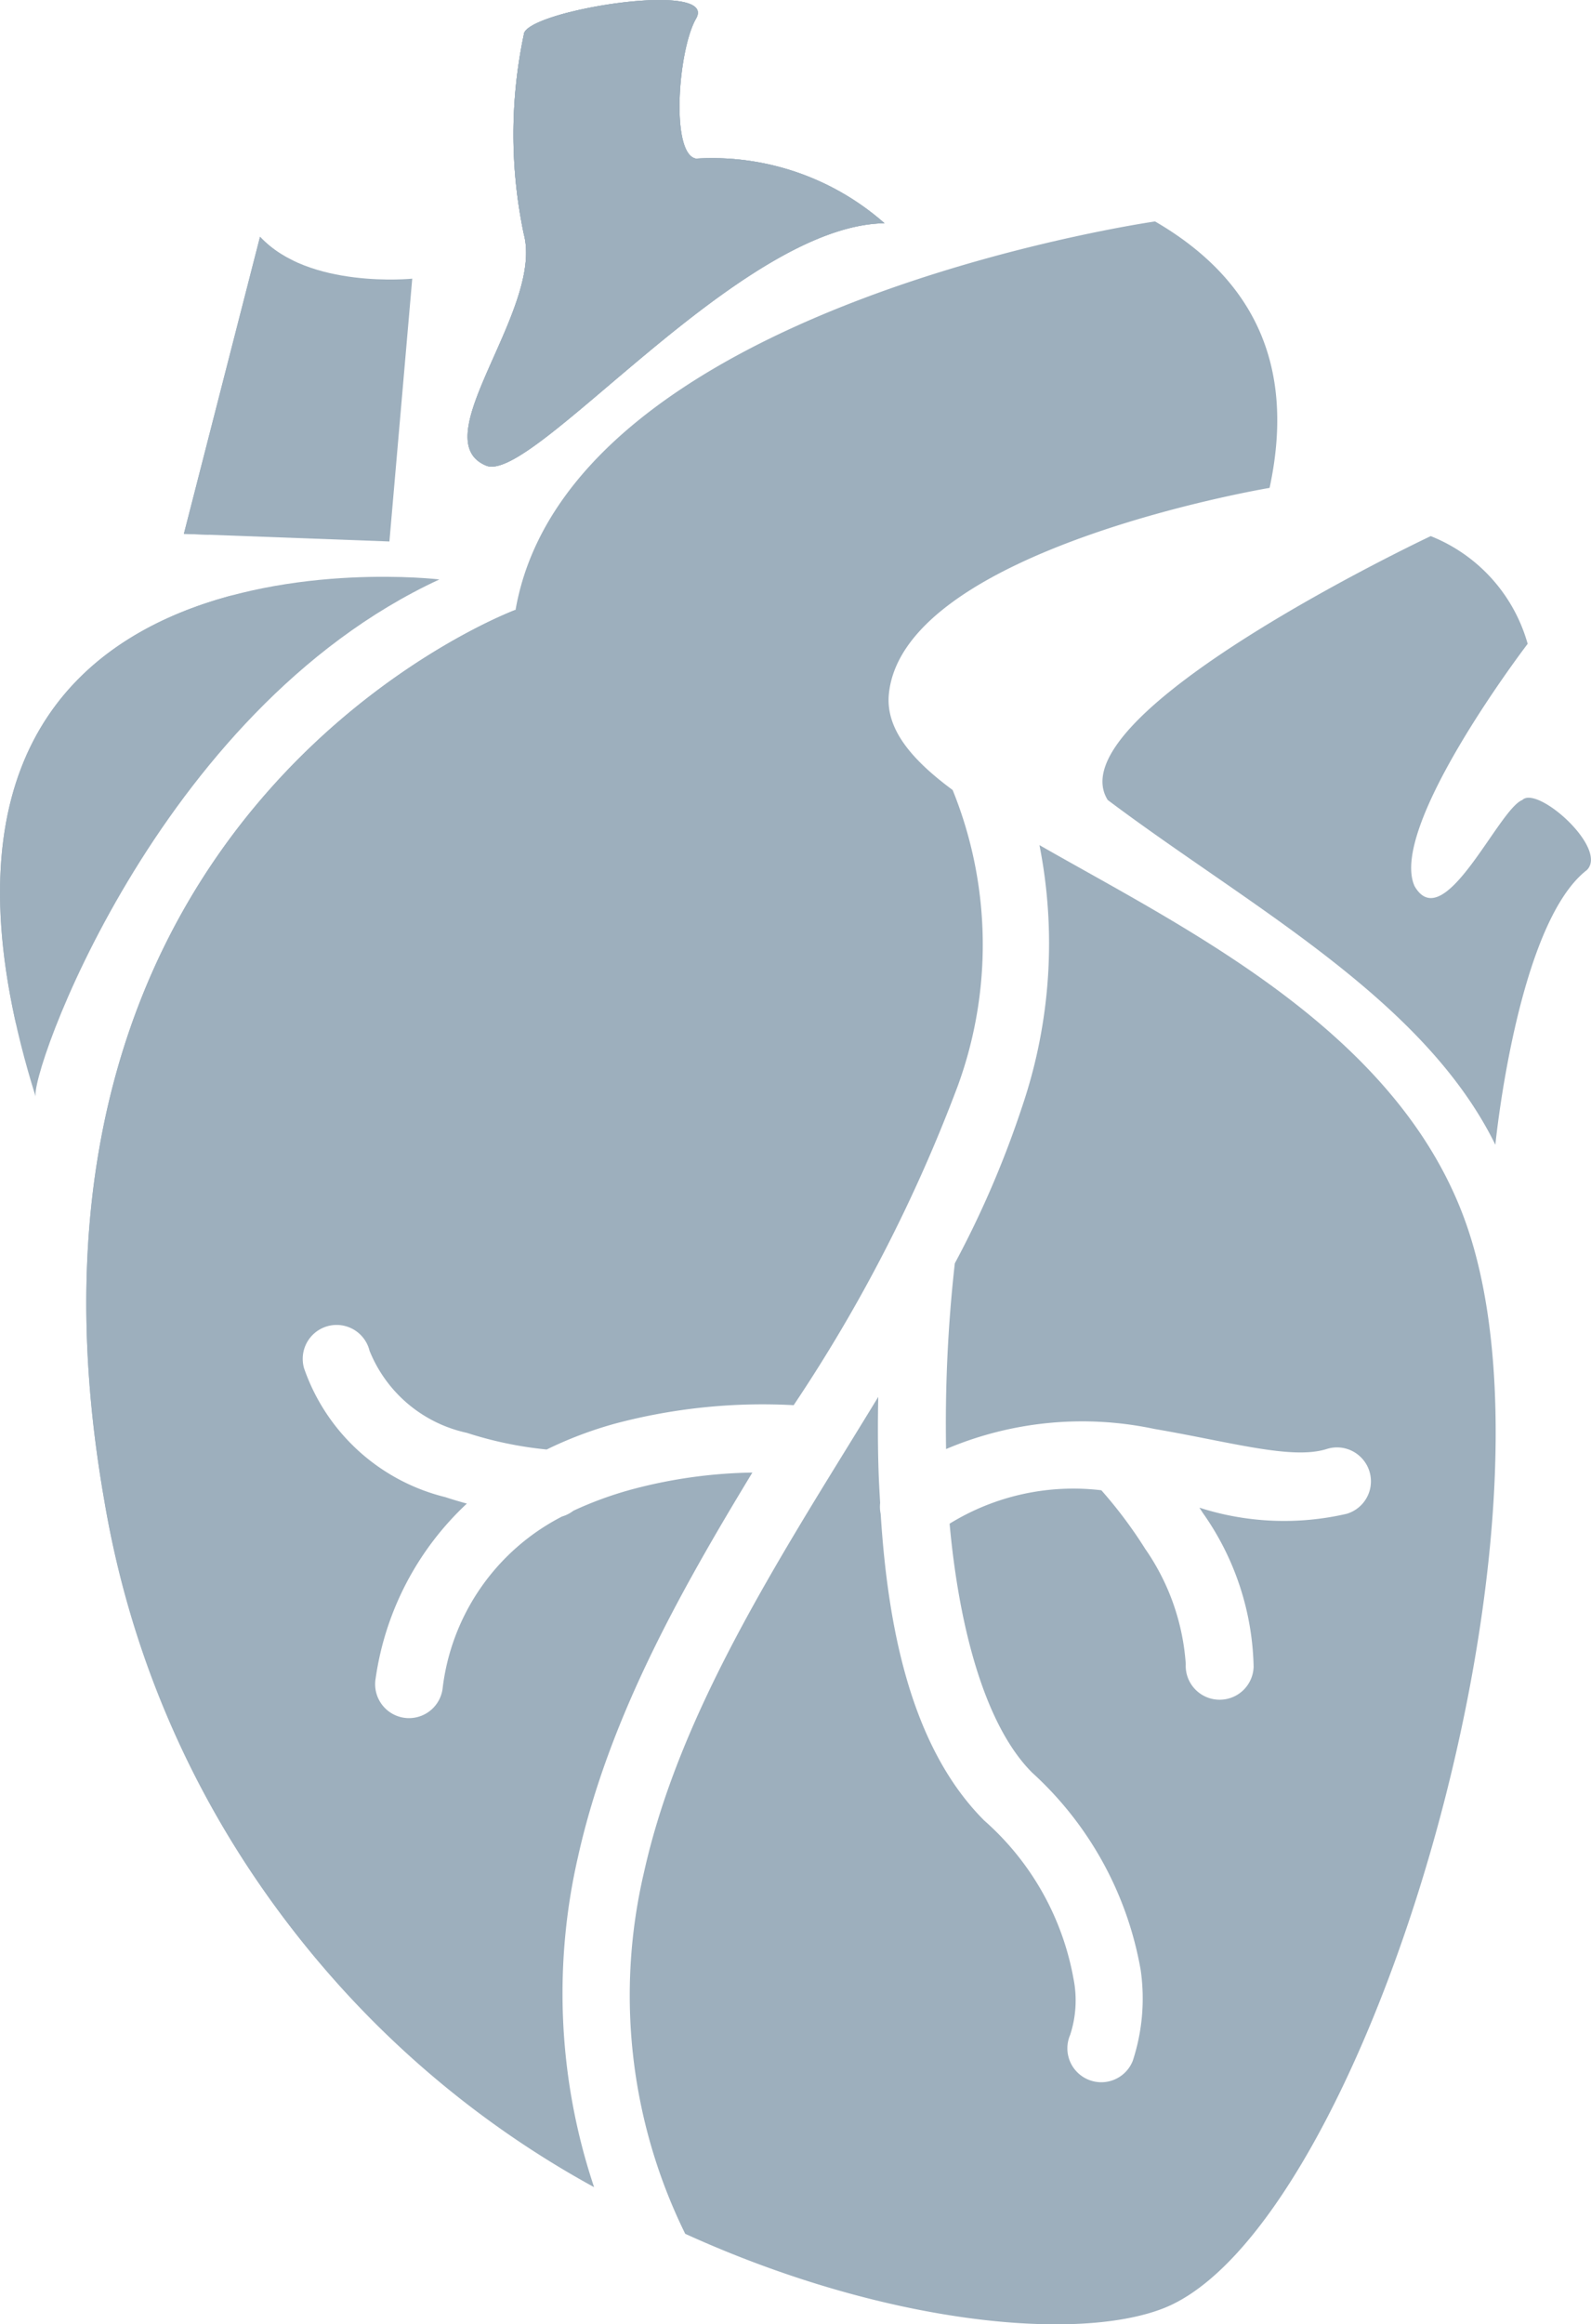 <svg xmlns="http://www.w3.org/2000/svg" width="44.035" height="64.298" viewBox="0 0 44.035 64.298">
  <g id="Group_5702" data-name="Group 5702" transform="translate(-4578.474 3793.205)">
    <path id="Path_6239" data-name="Path 6239" d="M4901.98-3787.029a7.215,7.215,0,0,0-5.215-1.788c-.713-.119-.5-3.01,0-3.874.625-1.086-4.769-.214-4.769.447a13.391,13.391,0,0,0,0,5.513c.56,2.09-2.8,5.677-1.043,6.407C4892.235-3779.791,4897.939-3786.97,4901.98-3787.029Z" transform="translate(-299.025)" fill="#9dafbd"/>
    <path id="Path_6240" data-name="Path 6240" d="M4665.627-3645.536s-16.226,2.318-17.7,10.747c0,0-14.751,5.479-11.379,24.655a26.812,26.812,0,0,0,13.553,18.978,16.875,16.875,0,0,1-.444-9.145c.853-3.82,2.808-7.3,4.825-10.624a13.675,13.675,0,0,0-3.3.456,10.145,10.145,0,0,0-1.654.6.946.946,0,0,1-.313.159,6.164,6.164,0,0,0-3.309,4.778.938.938,0,0,1-.905.8.936.936,0,0,1-.733-.326.939.939,0,0,1-.213-.774,8.2,8.2,0,0,1,2.525-4.835c-.194-.053-.393-.111-.595-.178a5.539,5.539,0,0,1-3.911-3.564.937.937,0,0,1,.233-.92.936.936,0,0,1,.917-.246.938.938,0,0,1,.662.68,3.76,3.76,0,0,0,2.693,2.271,10.437,10.437,0,0,0,2.21.461,10.918,10.918,0,0,1,1.9-.718,15.914,15.914,0,0,1,4.936-.508,42.951,42.951,0,0,0,4.54-8.827,11.39,11.39,0,0,0-.14-8.191c-1.161-.858-1.865-1.709-1.764-2.669.421-4,10.536-5.689,10.536-5.689C4669.524-3641.54,4668.366-3643.944,4665.627-3645.536Zm-3.2,17.251a14.044,14.044,0,0,1-.481,7.244,27.2,27.2,0,0,1-1.861,4.328,39.771,39.771,0,0,0-.242,5.138,9.638,9.638,0,0,1,5.765-.557c2.1.358,3.8.86,4.765.557a.937.937,0,0,1,.923.2.937.937,0,0,1,.283.9.939.939,0,0,1-.645.69,7.674,7.674,0,0,1-4.08-.169c.03.046.06.09.089.137a7.631,7.631,0,0,1,1.412,4.263.938.938,0,0,1-.9.912.937.937,0,0,1-.708-.277.936.936,0,0,1-.27-.711,6.339,6.339,0,0,0-1.123-3.185,12.444,12.444,0,0,0-1.213-1.62,6.53,6.53,0,0,0-4.2.924c.248,2.761.944,5.547,2.283,6.886a9.61,9.61,0,0,1,3.006,5.467,5.535,5.535,0,0,1-.22,2.507.937.937,0,0,1-.878.592.94.94,0,0,1-.779-.425.938.938,0,0,1-.076-.884,3.068,3.068,0,0,0,.094-1.549,7.632,7.632,0,0,0-2.472-4.382c-2.048-2.048-2.671-5.4-2.866-8.484a.92.92,0,0,1-.015-.3c-.015-.273-.032-.549-.041-.816-.026-.743-.025-1.452-.011-2.12-.508.834-1.025,1.667-1.536,2.5-2.121,3.469-4.125,6.972-4.942,10.628a14.923,14.923,0,0,0,1.135,10.025c5.483,2.494,10.8,3,13.216,2.069,5.479-2.107,11.378-21.283,8.429-29.923C4672.432-3623.093,4666.528-3625.937,4662.423-3628.285Z" transform="translate(-55.184 -141.543)" fill="#9dafbd"/>
    <path id="Path_6241" data-name="Path 6241" d="M4579.467-3394.169c-.239-.479,3.3-10.687,11.168-14.329C4590.635-3408.5,4574.357-3410.447,4579.467-3394.169Z" transform="translate(0 -368.677)" fill="#9dafbd"/>
    <path id="Path_6242" data-name="Path 6242" d="M4703.25-3635.329l-2.108,8.218,5.689.211.632-7.27S4704.595-3633.878,4703.25-3635.329Z" transform="translate(-117.579 -151.326)" fill="#9dafbd"/>
    <path id="Path_6243" data-name="Path 6243" d="M5324.858-3418.874s.6-6.109,2.533-7.6c.6-.6-1.372-2.354-1.788-1.937-.656.25-2.17,3.787-2.98,2.384-.745-1.639,3.129-6.705,3.129-6.705a4.521,4.521,0,0,0-2.683-2.98s-10.43,4.917-8.94,7.3C5318.017-3425.49,5322.867-3422.93,5324.858-3418.874Z" transform="translate(-704.996 -342.662)" fill="#9dafbd"/>
    <path id="Path_6244" data-name="Path 6244" d="M4901.98-3787.029a7.215,7.215,0,0,0-5.215-1.788c-.713-.119-.5-3.01,0-3.874.625-1.086-4.769-.214-4.769.447a13.391,13.391,0,0,0,0,5.513c.56,2.09-2.8,5.677-1.043,6.407C4892.235-3779.791,4897.939-3786.97,4901.98-3787.029Z" transform="translate(-299.025)" fill="#9dafbd"/>
    <path id="Path_6245" data-name="Path 6245" d="M4647.926-3386.5m0,0s-14.751,5.479-11.379,24.654a26.294,26.294,0,0,0,8.231,15.111C4644.736-3346.8,4630.978-3369.281,4647.926-3386.5Z" transform="translate(-55.184 -389.835)" fill="#9dafbd"/>
    <path id="Path_6246" data-name="Path 6246" d="M4585.018-3396.5c-3.821,1-7.852,3.886-6.026,11.919C4578.77-3385.654,4578.563-3394.308,4585.018-3396.5Zm-6.008,12,0,.007a.065.065,0,0,0,0,.01h0l.006.012A.186.186,0,0,1,4579.01-3384.5Z" transform="translate(-0.063 -380.25)" fill="#9dafbd"/>
    <path id="Path_6247" data-name="Path 6247" d="M4703.248-3635.327l-2.107,8.218.694.025,2.329-7.584v0A3.044,3.044,0,0,1,4703.248-3635.327Z" transform="translate(-117.578 -151.328)" fill="#9dafbd"/>
    <path id="Path_6248" data-name="Path 6248" d="M4901.98-3787.029a7.215,7.215,0,0,0-5.215-1.788c-.713-.119-.5-3.01,0-3.874.625-1.086-4.769-.214-4.769.447a13.391,13.391,0,0,0,0,5.513c.56,2.09-2.8,5.677-1.043,6.407C4892.235-3779.791,4897.939-3786.97,4901.98-3787.029Z" transform="translate(-299.025)" fill="#9dafbd"/>
    <path id="Path_6249" data-name="Path 6249" d="M4894.253-3784.984c-.715.182-1.252.411-1.252.62a13.4,13.4,0,0,0,0,5.513c.4,1.5-1.224,3.785-1.512,5.217l1.408-1.885s1.287-1.691.691-3.025S4894.252-3784.982,4894.253-3784.984Z" transform="translate(-300.029 -7.88)" fill="#9dafbd"/>
  </g>
</svg>
